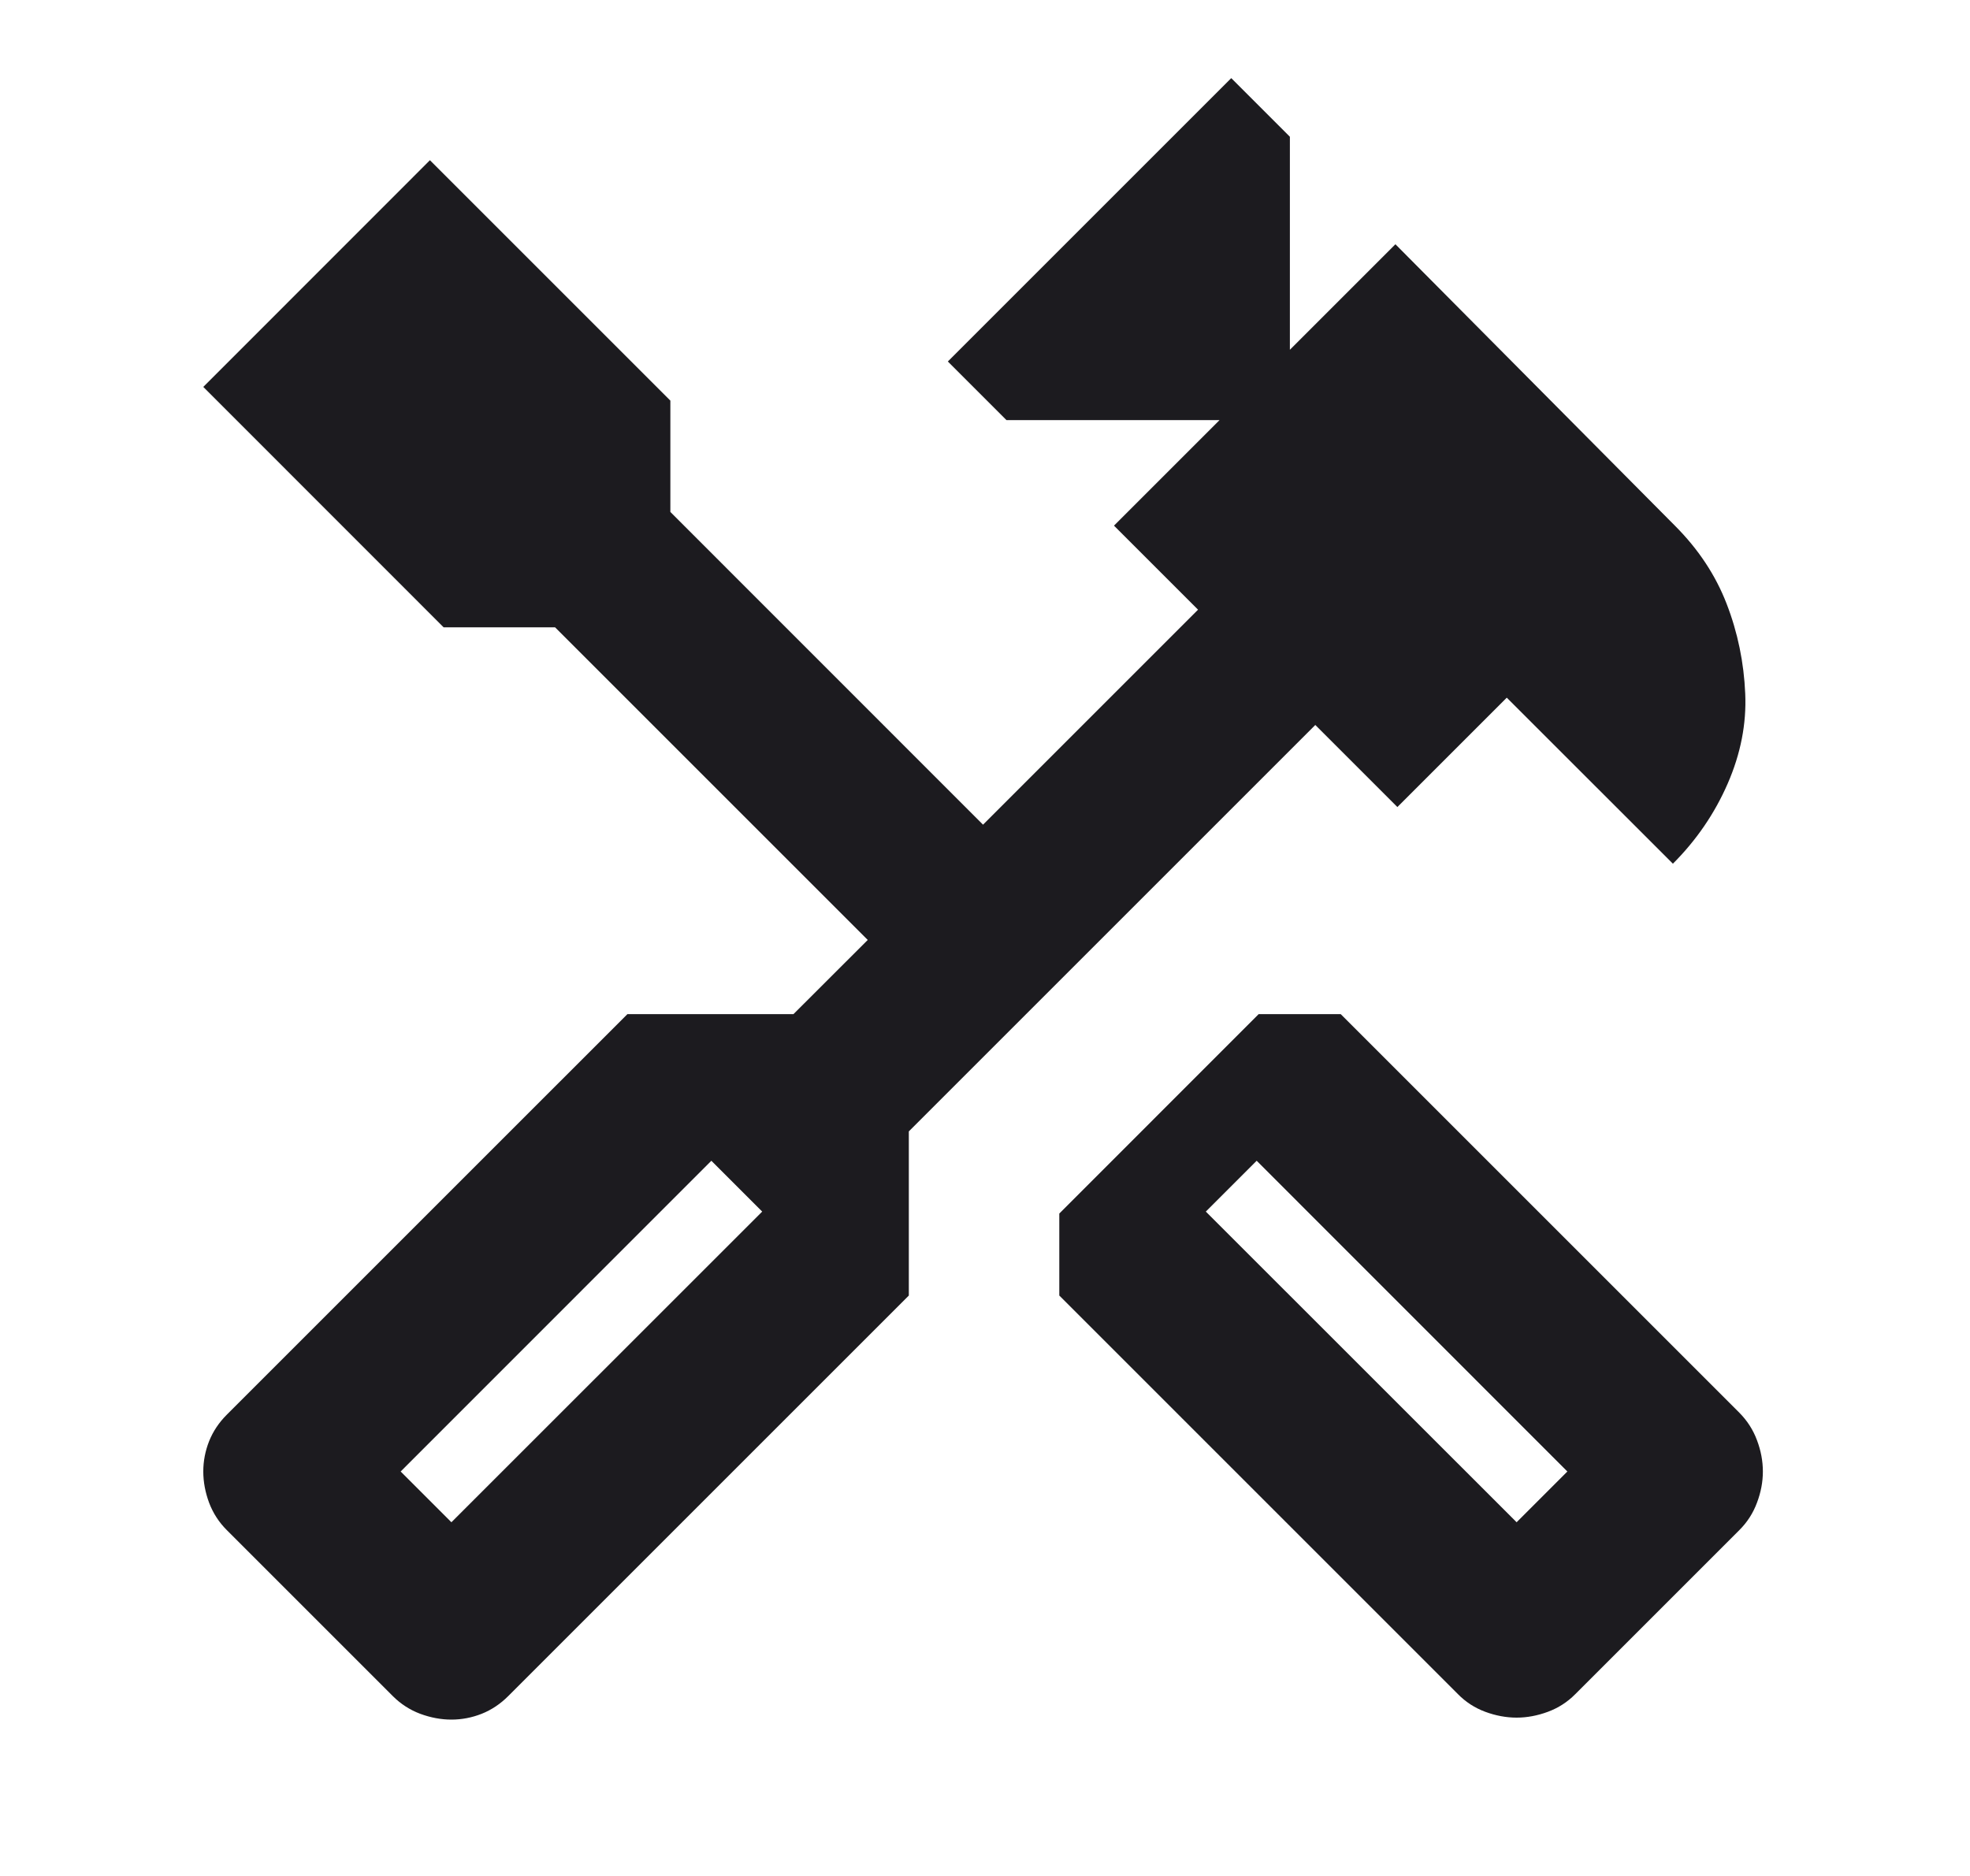 <?xml version="1.0" encoding="utf-8"?>
<svg xmlns="http://www.w3.org/2000/svg" width="21" height="20" viewBox="0 0 21 20" fill="none">
<mask id="mask0_221_28366" style="mask-type:alpha" maskUnits="userSpaceOnUse" x="0" y="0" width="21" height="20">
<rect x="0.5" width="20" height="20" fill="#D9D9D9"/>
</mask>
<g mask="url(#mask0_221_28366)">
<path d="M16.167 18.312C16.056 18.312 15.944 18.291 15.833 18.25C15.722 18.209 15.625 18.146 15.542 18.062L11.292 13.812V12.938L13.417 10.812H14.292L18.542 15.062C18.625 15.146 18.688 15.243 18.729 15.354C18.771 15.465 18.792 15.577 18.792 15.688C18.792 15.799 18.771 15.91 18.729 16.021C18.688 16.132 18.625 16.229 18.542 16.312L16.792 18.062C16.709 18.146 16.611 18.209 16.5 18.25C16.389 18.291 16.278 18.312 16.167 18.312ZM16.167 16.229L16.708 15.688L13.396 12.375L12.854 12.917L16.167 16.229ZM4.812 18.333C4.701 18.333 4.59 18.312 4.479 18.271C4.368 18.229 4.271 18.166 4.188 18.083L2.417 16.312C2.334 16.229 2.271 16.132 2.229 16.021C2.188 15.91 2.167 15.799 2.167 15.688C2.167 15.577 2.188 15.469 2.229 15.365C2.271 15.26 2.334 15.166 2.417 15.083L6.688 10.812H8.458L9.25 10.021L5.917 6.688H4.729L2.167 4.125L4.583 1.708L7.146 4.271V5.458L10.479 8.792L12.771 6.5L11.875 5.604L13 4.479H10.729L10.104 3.854L13.125 0.833L13.75 1.458V3.729L14.875 2.604L17.854 5.604C18.104 5.854 18.288 6.132 18.406 6.438C18.524 6.743 18.59 7.063 18.604 7.396C18.618 7.715 18.556 8.035 18.417 8.354C18.278 8.673 18.083 8.958 17.833 9.208L16.062 7.438L14.896 8.604L14.021 7.729L9.688 12.062V13.812L5.417 18.083C5.334 18.166 5.24 18.229 5.135 18.271C5.031 18.312 4.923 18.333 4.812 18.333ZM4.812 16.229L8.125 12.917L7.583 12.375L4.271 15.688L4.812 16.229Z" fill="#1C1B1F"/>
</g>
</svg>